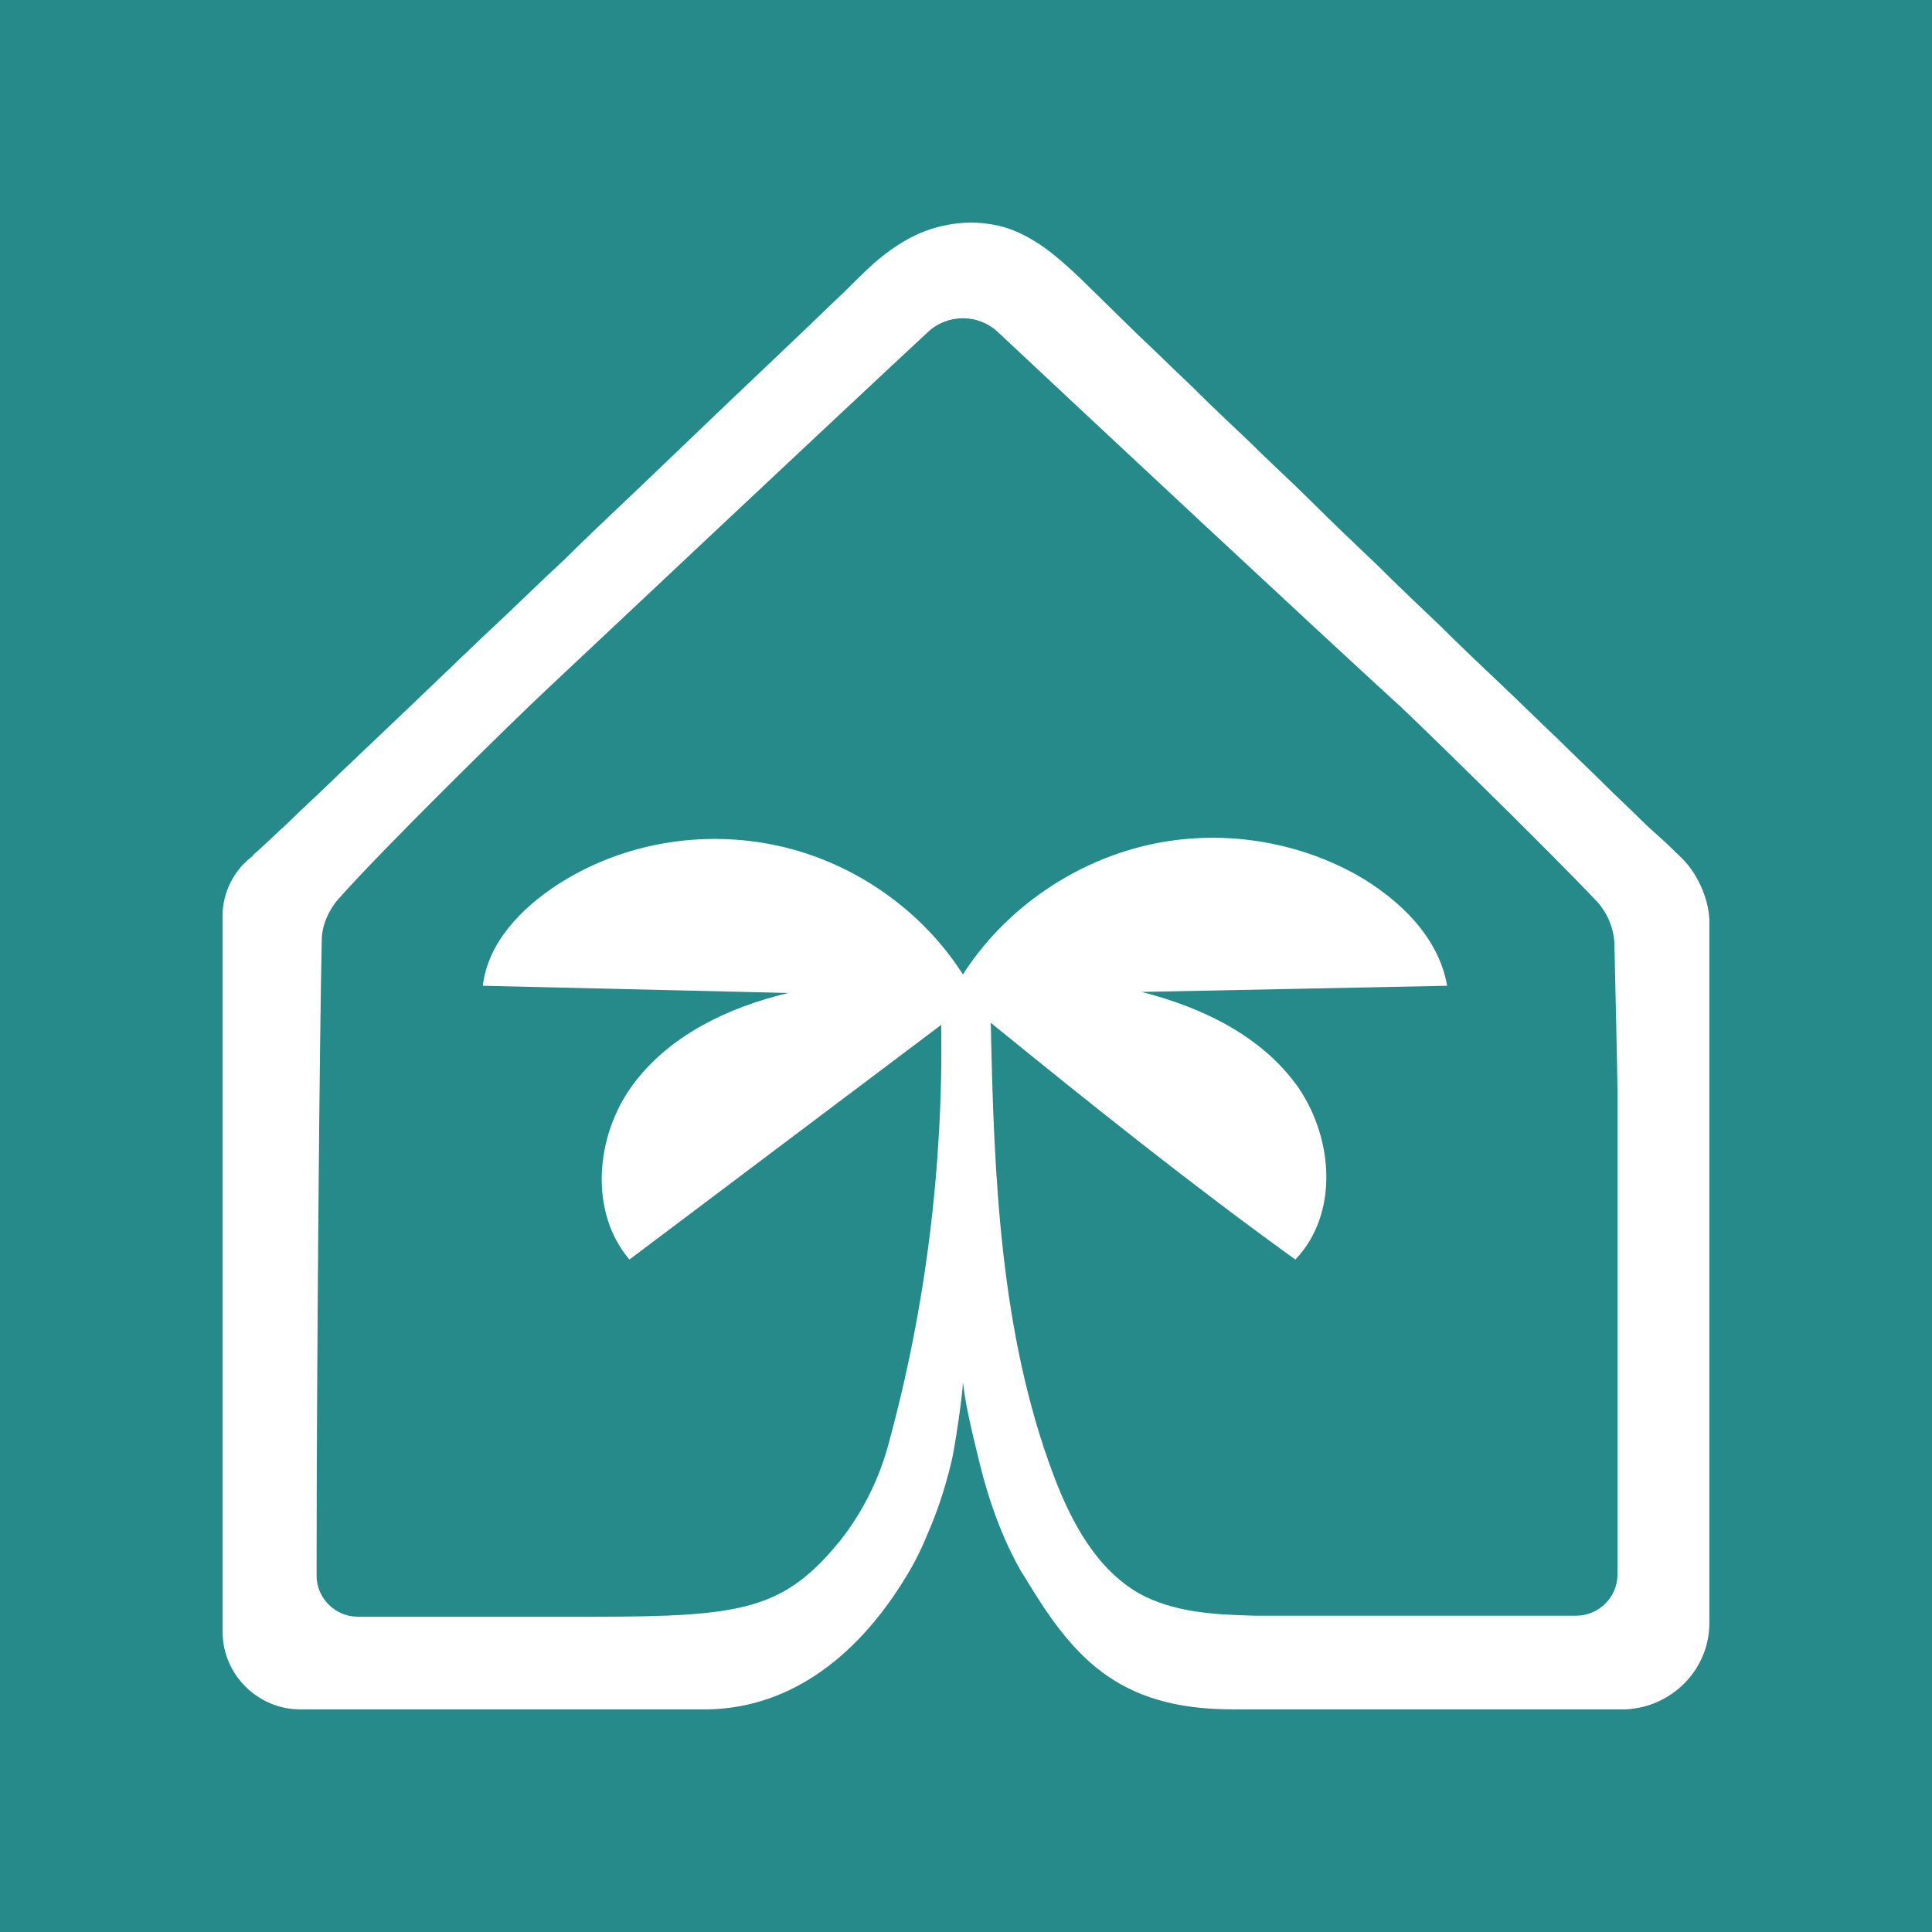<?xml version="1.0" encoding="UTF-8"?> <svg xmlns="http://www.w3.org/2000/svg" width="512" height="512" viewBox="0 0 512 512" fill="none"><rect width="512" height="512" fill="#258A89"></rect><g clip-path="url(#clip0_4832_22)"><path fill-rule="evenodd" clip-rule="evenodd" d="M443.971 225.777C443.697 225.504 443.15 224.958 442.876 224.686C440.414 222.231 437.678 220.048 435.215 217.593C431.932 214.32 428.649 211.319 425.365 208.046C421.261 203.955 416.883 199.863 412.779 195.771C407.854 191.134 402.929 186.224 398.004 181.587C392.532 176.404 387.06 171.221 381.861 166.039C376.115 160.583 370.369 155.127 364.897 149.672C359.151 144.216 353.406 138.761 347.66 133.032C342.188 127.577 336.442 122.394 330.969 116.939C325.771 112.029 320.572 107.119 315.374 101.936C310.722 97.571 306.344 93.207 301.693 88.843C299.231 86.388 288.974 76.435 286.371 73.84C283.908 71.385 288.833 76.295 286.371 73.84C280.899 68.657 275.153 63.474 267.765 60.746C260.104 58.019 251.349 58.564 243.688 61.838C239.31 63.747 235.479 66.475 231.922 69.475C229.186 71.93 226.45 74.658 223.714 77.386C219.063 81.75 214.685 86.115 210.033 90.479C204.014 96.208 197.994 101.936 192.249 107.391C185.408 113.938 178.568 120.485 171.728 127.031C164.34 134.124 156.953 140.943 149.839 148.035C142.451 154.855 135.337 161.947 127.95 168.766C121.11 175.313 114.269 181.86 107.429 188.406C101.41 194.135 95.664 199.59 89.644 205.318C85.267 209.683 80.615 213.774 76.237 218.139C73.501 220.594 71.039 223.049 68.303 225.504C67.756 226.049 67.208 226.322 66.935 226.868C61.462 230.959 59 237.233 59 242.416V432.542C59 443.726 68.303 453 79.521 453H184.588C185.682 453 186.229 453 187.324 453H187.871C210.581 452.454 228.092 437.724 240.131 417.812C242.319 414.266 244.235 410.447 245.876 406.355C248.613 400.081 250.528 394.08 252.169 387.261C252.99 383.987 255.179 369.257 255.179 366.257C256 373.349 257.915 380.714 259.557 387.534C262.019 397.626 265.576 407.719 270.775 416.721C271.049 416.993 271.049 417.266 271.322 417.539C283.908 438.543 295.674 453 326.592 453C327.139 453 330.696 453 331.243 453H430.837C442.876 452.454 453 442.634 453 430.087V243.507C452.726 239.416 451.358 235.597 449.443 232.323C448.075 229.868 446.16 227.686 443.971 225.777ZM428.649 417.266C428.649 423.267 423.724 428.177 417.704 428.177C407.033 428.177 392.258 428.177 389.796 428.177C386.239 428.177 382.408 428.177 378.851 428.177C375.294 428.177 371.464 428.177 367.907 428.177C364.35 428.177 333.432 428.177 332.611 428.177C321.94 427.904 310.996 427.359 301.693 422.176C290.475 415.63 283.908 403.355 279.257 391.08C265.029 353.436 263.387 311.429 262.567 271.058C289.107 292.607 315.647 313.884 343.282 333.796C354.774 321.794 353.406 301.882 344.103 288.243C334.526 274.604 318.657 266.966 302.514 262.874L383.503 261.238C381.314 248.417 370.917 238.324 359.425 231.778C342.188 222.231 321.393 219.503 302.24 224.413C283.088 229.323 265.85 241.598 255.179 258.237C244.235 241.052 226.176 228.504 206.203 224.14C186.229 219.776 164.888 223.322 147.65 234.506C138.074 240.779 129.318 249.781 127.95 261.238L208.939 263.147C192.796 266.966 176.926 274.604 167.35 287.97C157.774 301.336 156.132 321.249 166.803 333.796L249.433 271.603C249.981 308.974 245.329 346.617 235.479 382.624C233.017 391.898 228.639 400.627 222.893 407.992C207.844 426.541 197.174 428.45 157.226 428.45C135.338 428.45 117.553 428.45 94.843 428.45C88.824 428.45 83.899 423.54 83.899 417.539C83.899 363.256 84.719 272.422 85.267 249.236C85.267 245.417 86.908 241.598 89.371 238.597C101.136 225.231 135.885 191.134 144.64 182.951C159.142 169.312 221.799 110.392 245.876 88.024C251.075 83.114 259.283 83.114 264.482 88.024C287.739 109.846 348.207 166.311 370.917 187.042C373.106 188.952 409.222 224.14 423.176 238.87C425.912 241.871 427.554 245.689 427.828 249.781C428.101 261.51 428.649 285.788 428.649 288.788C428.649 292.334 428.649 306.791 428.649 310.338C428.649 313.884 428.649 340.07 428.649 343.889C428.649 347.435 428.649 375.259 428.649 379.077C428.649 382.624 428.649 403.9 428.649 407.719C428.649 408.537 428.649 412.902 428.649 417.266Z" fill="white"></path></g><defs><clipPath id="clip0_4832_22"><rect width="394" height="394" fill="white" transform="translate(59 59)"></rect></clipPath></defs></svg> 